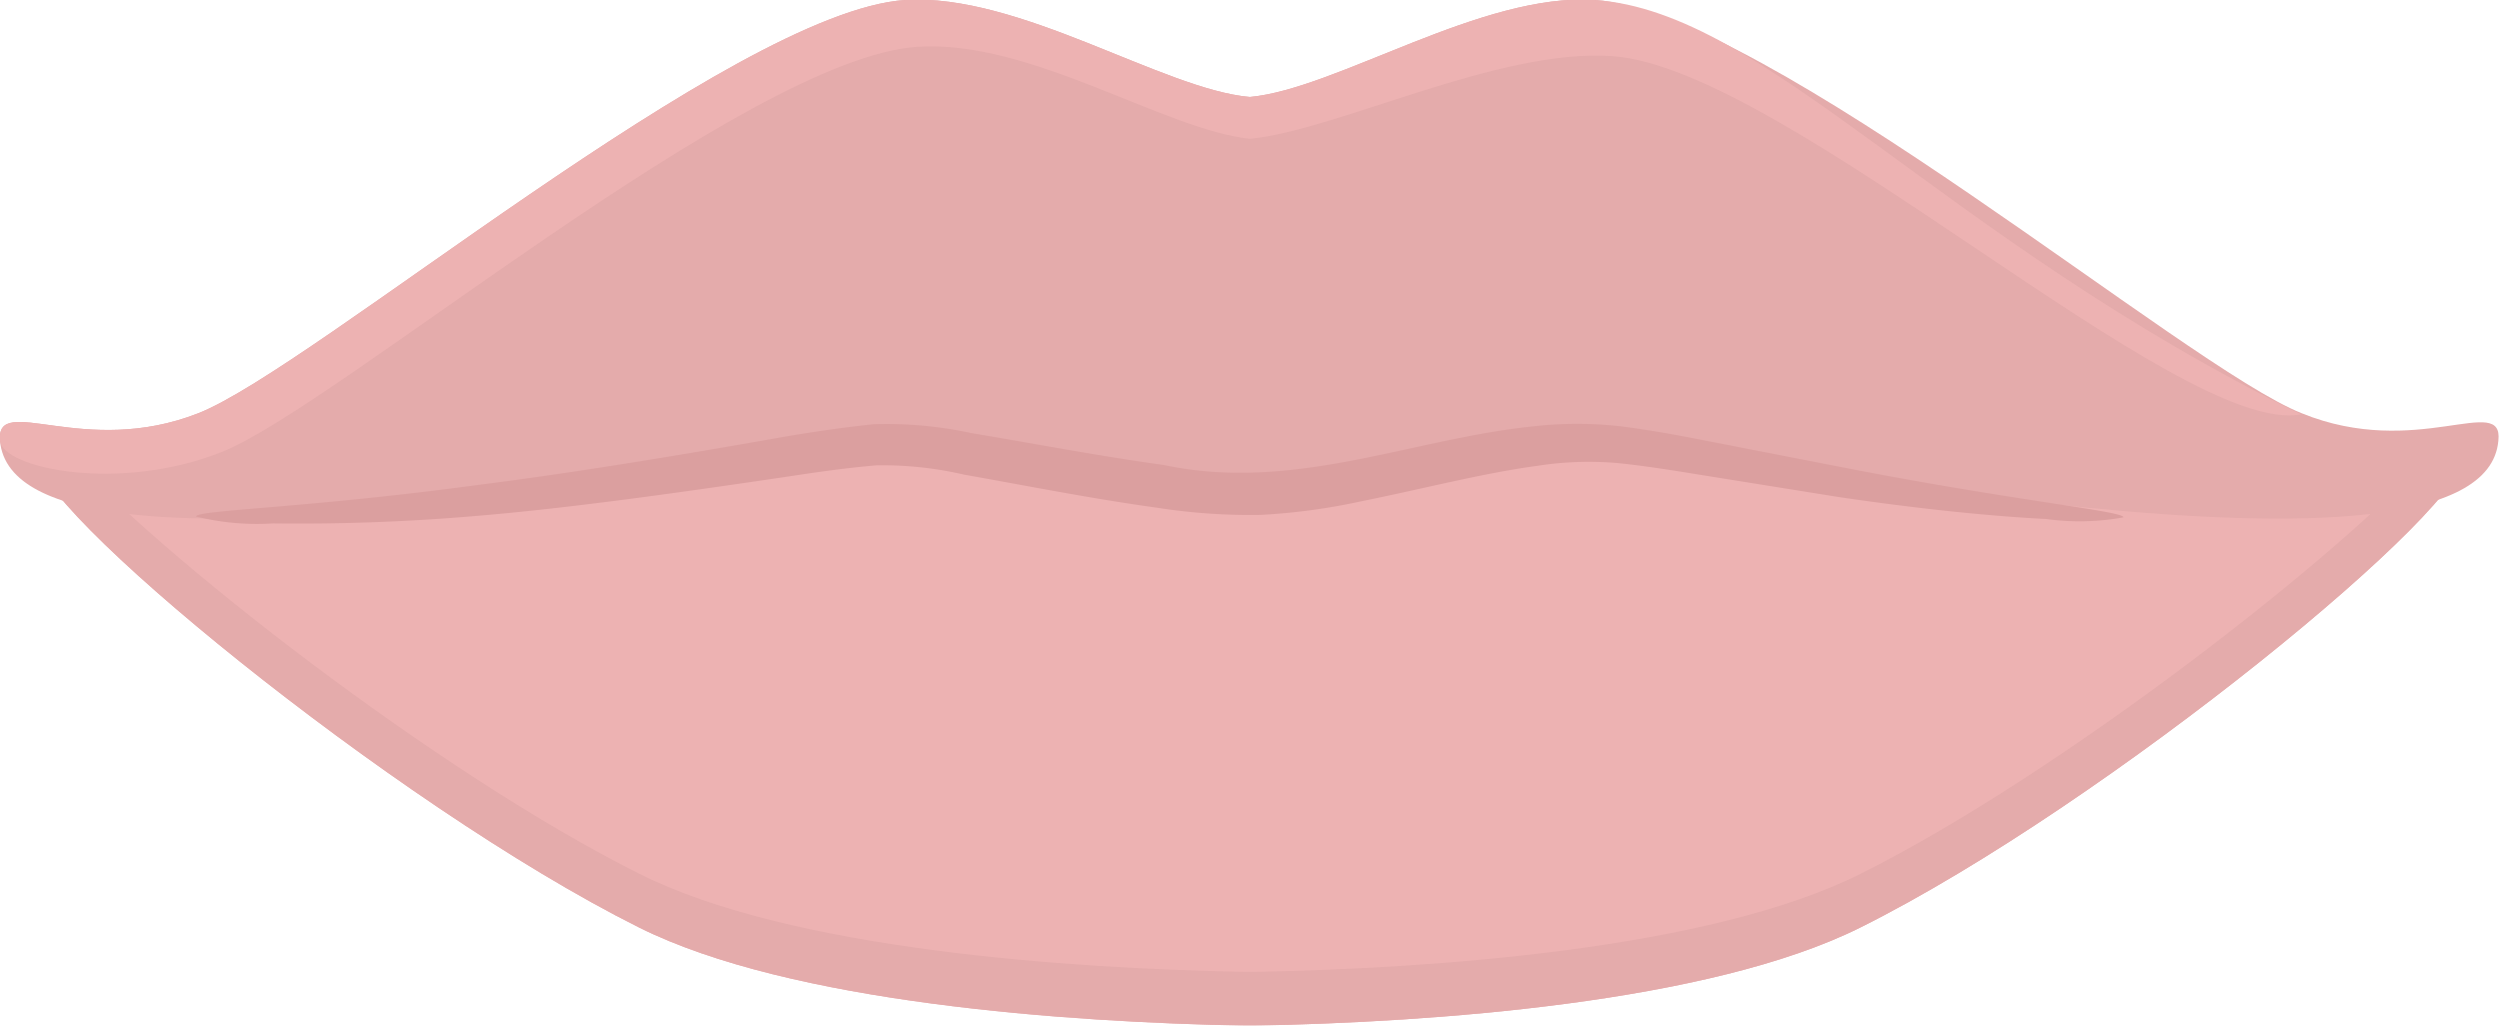 <svg xmlns="http://www.w3.org/2000/svg" viewBox="0 0 90.75 37.23"><defs><style>.cls-1{opacity:0.7;}.cls-2{fill:#e59191;}.cls-3{fill:#d88787;}.cls-4{fill:#cc7676;}</style></defs><title>Lippen_2</title><g id="Ebene_2" data-name="Ebene 2"><g id="Auswahlmöglichkeiten"><g id="Lippen_2" class="cls-1"><path class="cls-2" d="M89.39,16.54c-17.27-3.16-41.76-2.67-44-2.61s-26.74-.55-44,2.61C.82,18.14,14.23,29.19,23.2,33.67c5.49,2.74,15.56,3.44,22,3.56h.33c6.44-.12,16.51-.82,22-3.56C76.51,29.19,89.93,18.14,89.39,16.54Z"/><path class="cls-3" d="M88.36,16.36c-3.27,3.71-13.52,11.71-20.82,15.36-5.49,2.75-15.56,3.44-22,3.56h-.33c-6.45-.12-16.52-.81-22-3.56C15.9,28.07,5.65,20.07,2.38,16.36l-1,.18C.82,18.14,14.23,29.19,23.2,33.67c5.49,2.74,15.56,3.44,22,3.56h.33c6.44-.12,16.51-.82,22-3.56,9-4.48,22.39-15.53,21.85-17.13Z"/><path class="cls-3" d="M83.55,15C79.38,13.36,64.15.43,57.9,0c-4.11-.28-9.38,3.23-12.53,3.52C42.23,3.25,37-.26,32.85,0,26.59.43,11.37,13.36,7.2,15S-.15,14.24,0,16c.55,6.26,28.39.17,33,.1,2.49,0,8.3,1.79,12.19,1.87h.26c3.89-.08,9.71-1.91,12.19-1.87,4.66.07,32.5,6.16,33.05-.1C90.89,14.24,87.72,16.7,83.55,15Z"/><path class="cls-2" d="M8.07,16.4c4.17-1.67,19-14.28,25.23-14.7,4.11-.27,8.93,3,12.07,3.34,3.15-.3,9.05-3.3,13.16-3,6.26.42,20.61,13.87,25,13C70.41,8.6,64.15.43,57.9,0c-4.11-.28-9.38,3.23-12.53,3.52C42.23,3.25,37-.26,32.85,0,26.59.43,11.37,13.36,7.2,15S-.15,14.24,0,16C.1,17,4.32,17.9,8.07,16.4Z"/><path class="cls-4" d="M77.08,18.78a8.9,8.9,0,0,1-2.8.06c-1.79-.09-4.38-.33-7.55-.8l-5.17-.83c-.92-.15-1.87-.3-2.83-.4a12.12,12.12,0,0,0-2.93.1c-2,.27-4.16.84-6.45,1.3a22.56,22.56,0,0,1-3.58.48A21.92,21.92,0,0,1,42,18.43c-2.45-.34-4.79-.81-7-1.2a13.19,13.19,0,0,0-3.17-.34c-1.06.09-2.13.24-3.17.4-4.17.62-8,1.15-11.16,1.42A75.45,75.45,0,0,1,9.9,19a9.17,9.17,0,0,1-2.78-.25c0-.24,4-.3,10.26-1.15,3.16-.4,6.89-1,11.06-1.74,1-.17,2.12-.34,3.27-.46a14.5,14.5,0,0,1,3.54.32c2.28.38,4.61.83,7,1.16,4.69,1,9-.95,13.38-1.4a14.06,14.06,0,0,1,3.24,0c1,.13,2,.31,2.91.49l5.13,1C73.16,18.19,77.09,18.55,77.08,18.78Z"/></g></g></g></svg>